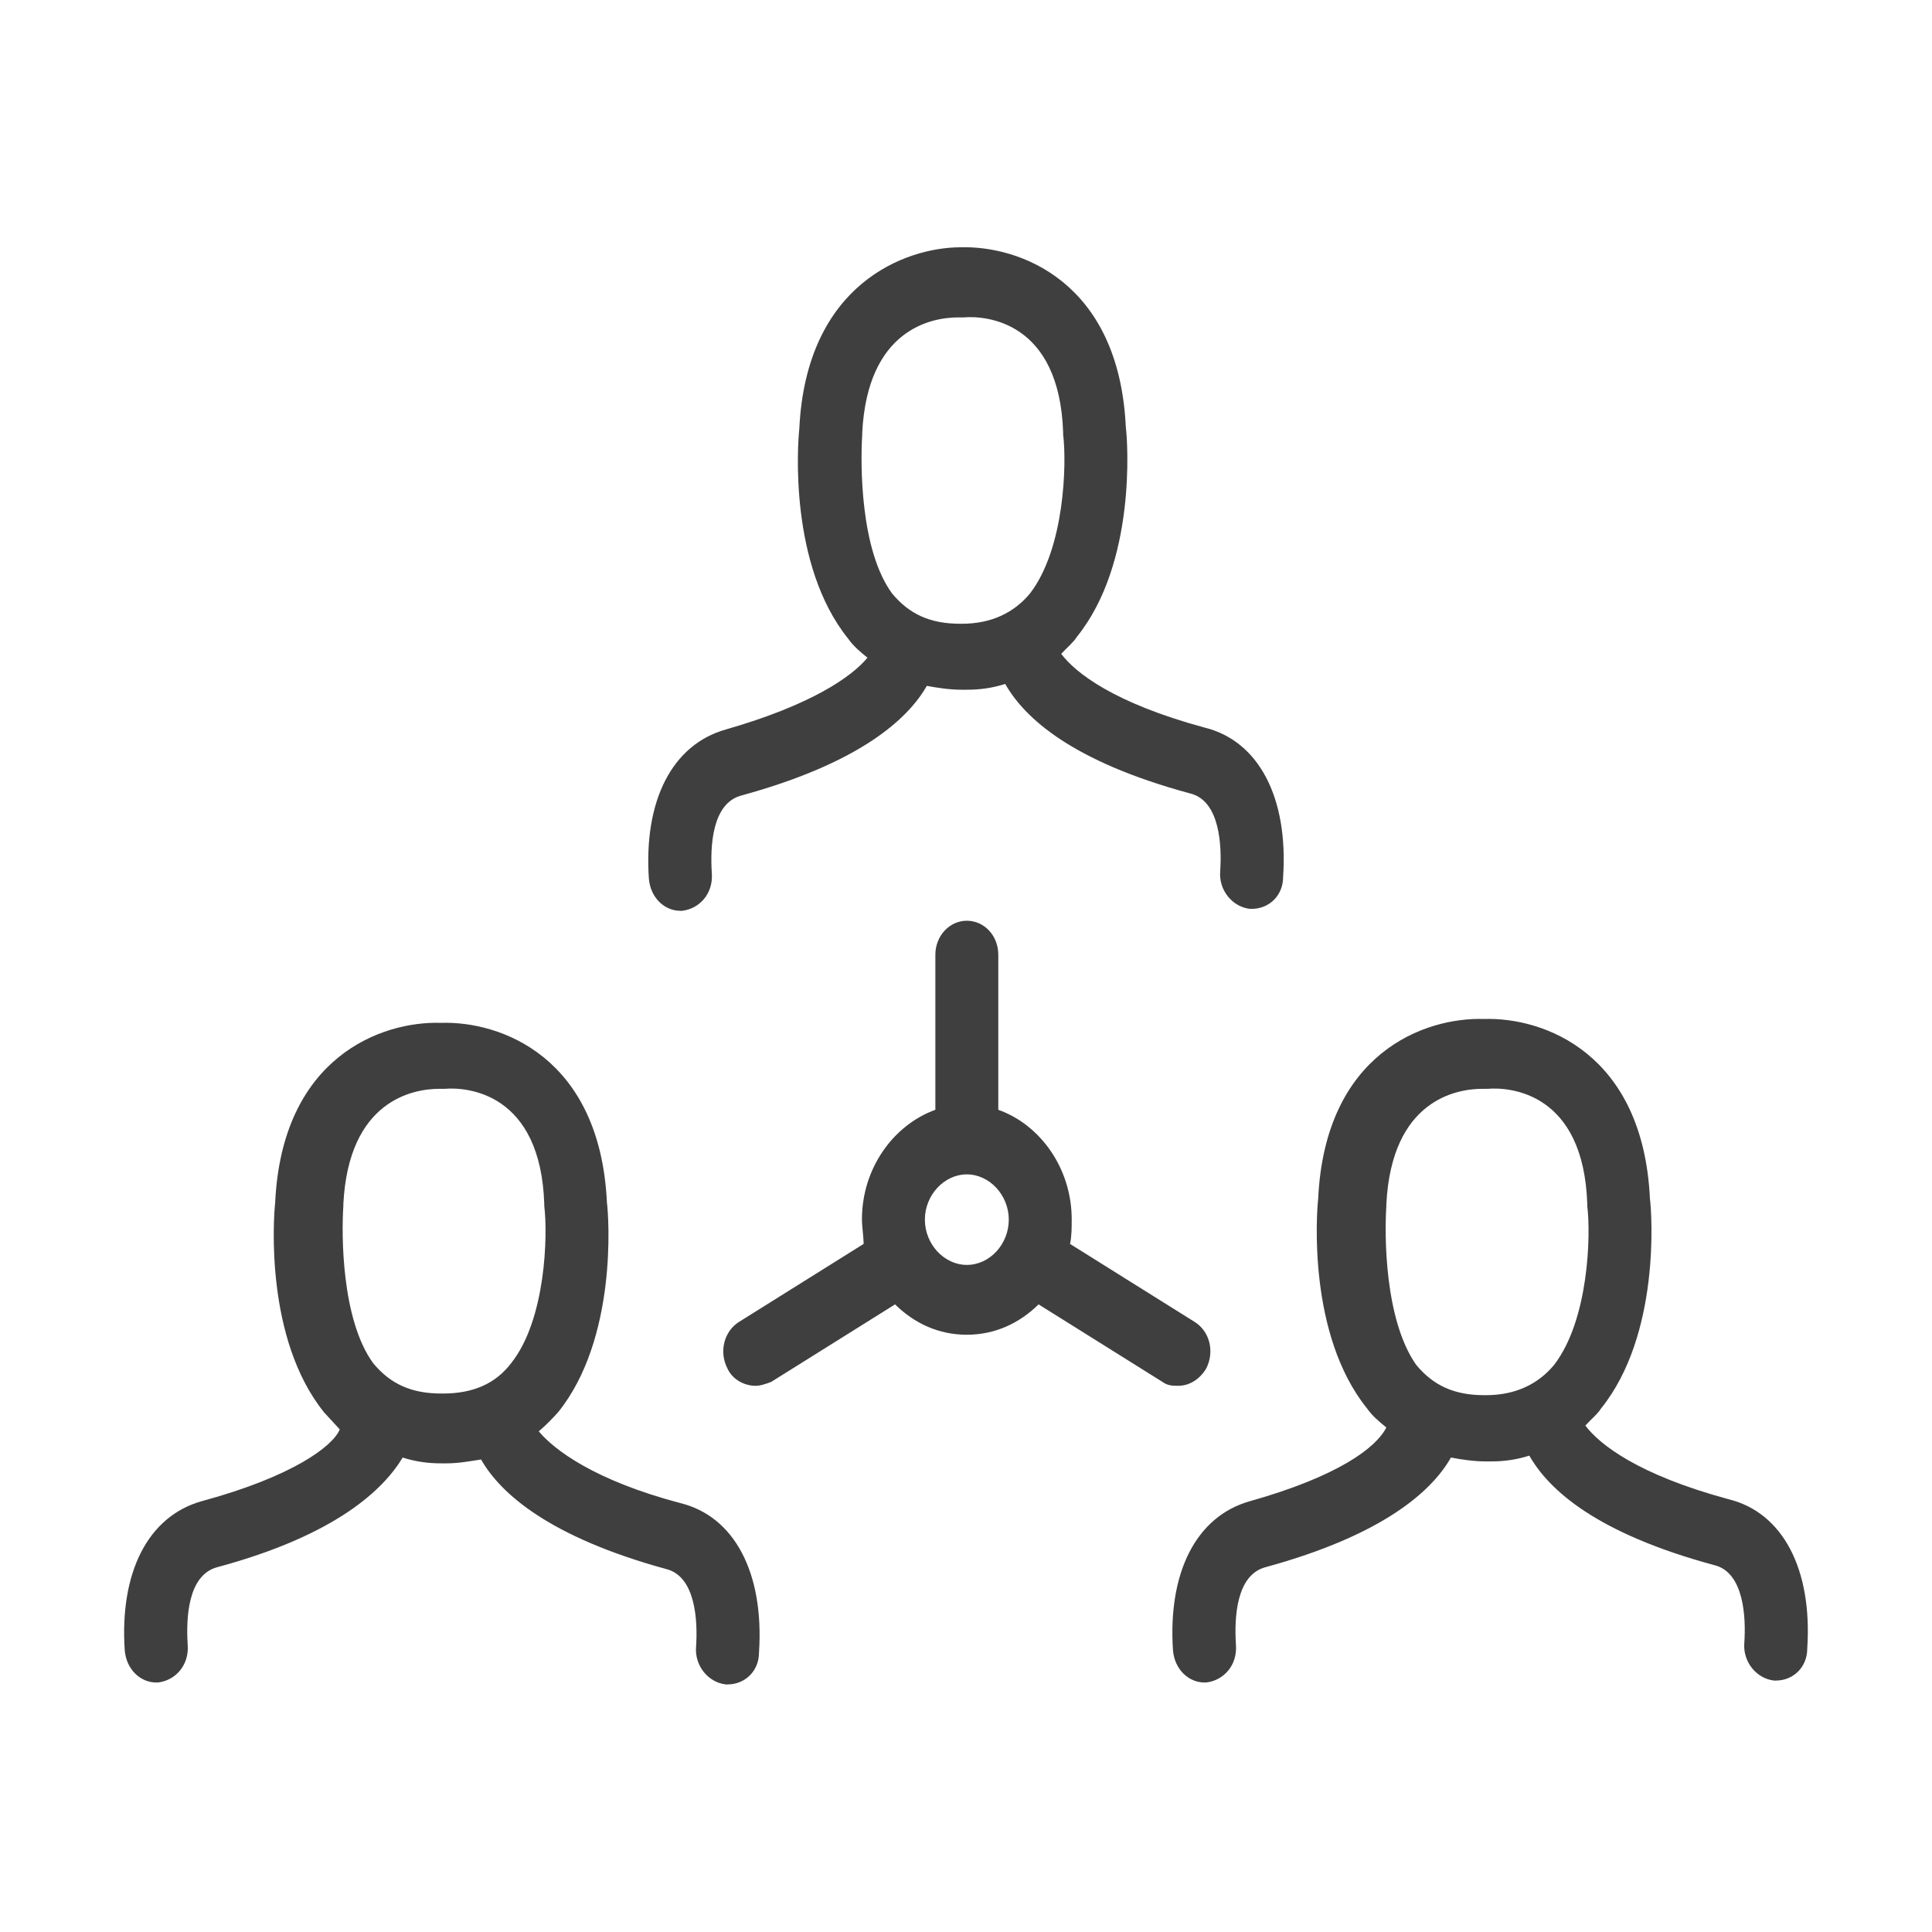<svg xmlns="http://www.w3.org/2000/svg" xmlns:xlink="http://www.w3.org/1999/xlink" id="Camada_1" x="0px" y="0px" viewBox="0 0 700 700" style="enable-background:new 0 0 700 700;" xml:space="preserve"><style type="text/css">	.st0{fill:#3F3F3F;}</style><path class="st0" d="M289.6,155.4c-0.6,5.5-3.8,49.3,17.7,76c1.9,2.7,4.4,4.8,7,6.9c-5.7,6.9-20.3,17.1-51.3,26  c-19.6,5.5-29.8,26-27.9,54.1c0.6,6.9,5.7,11.6,11.4,11.6h0.6c6.3-0.7,11.4-6.2,10.8-13.7c-0.6-9.6,0-25.3,10.8-28.1  c42.4-11.6,60.1-27.4,67.1-39.7c3.8,0.7,8.2,1.4,12.7,1.4h0.6h0.6h0.6c5.1,0,9.5-0.7,13.9-2.1c7,12.3,24.1,28.1,67.1,39.7  c10.8,2.7,11.4,19.2,10.8,28.1c-0.6,6.9,4.4,13,10.8,13.7h0.6c6.3,0,11.4-4.8,11.4-11.6c1.9-28.8-8.9-49.3-28.5-54.1  c-32.9-8.9-46.8-19.9-51.9-26.7c1.9-2.1,4.4-4.1,5.7-6.2c21.5-26.7,18.4-70.6,17.7-76c-2.5-52.8-38.6-65.8-60.1-65.1  C328.2,89.7,292.1,102.7,289.6,155.4L289.6,155.4z M312.4,157.5v-0.7c1.9-37.7,25.3-41.8,34.8-41.8h1.3h0.6  c8.2-0.7,34.8,1.4,36.1,41.8v0.7c1.3,10.3,0.6,41.1-12,57.5c-5.7,6.9-13.9,11-24.7,11h-0.6c-10.8,0-18.4-3.4-24.7-11  C311.7,199.3,311.7,168.5,312.4,157.5L312.4,157.5z M421.2,500.7c1.9,1.4,3.8,1.4,5.7,1.4c3.8,0,7.6-2.1,10.1-6.2  c3.2-6.2,1.3-13.7-4.4-17.1l-44.9-28.1c0.6-2.7,0.6-6.2,0.6-8.9c0-18.5-11.4-34.3-26.6-39.7v-56.2c0-6.9-5.1-12.3-11.4-12.3  c-6.3,0-11.4,5.5-11.4,12.3v56.2c-15.2,5.5-26.6,21.2-26.6,39.7c0,2.7,0.6,6.2,0.6,8.9L268,478.8c-5.7,3.4-7.6,11-4.4,17.1  c1.9,4.1,6.3,6.2,10.1,6.2c1.9,0,3.8-0.7,5.7-1.4l44.9-28.1c7,6.9,15.8,11,26,11c10.1,0,19-4.1,26-11L421.2,500.7z M350.3,458.3  c-8.2,0-15.2-7.5-15.2-16.4s7-16.4,15.2-16.4c8.2,0,15.2,7.5,15.2,16.4S358.6,458.3,350.3,458.3z M452.9,543.9  c-19.6,5.5-29.8,26-27.9,54.1c0.6,6.9,5.7,11.6,11.4,11.6h0.6c6.3-0.7,11.4-6.2,10.8-13.7c-0.6-9.6,0-25.3,10.8-28.1  c42.4-11.6,60.1-27.4,67.1-39.7c3.8,0.7,8.2,1.4,12.7,1.4h0.6h0.6h0.6c5.1,0,9.5-0.7,13.9-2.1c7,12.3,24.1,28.1,67.1,39.7  c10.8,2.7,11.4,19.2,10.8,28.1c-0.6,6.9,4.4,13,10.8,13.7h0.6c6.3,0,11.4-4.8,11.4-11.6c1.9-28.8-8.9-49.3-28.5-54.1  c-32.9-8.9-46.8-19.9-51.9-26.7c1.9-2.1,4.4-4.1,5.7-6.2c21.5-26.7,18.4-70.6,17.7-76c-2.5-52.8-38.6-65.8-60.1-65.1  c-21.5-0.7-57.6,12.3-60.1,65.1c-0.6,5.5-3.8,49.3,17.7,76c1.9,2.7,4.4,4.8,7,6.9C498.5,524.7,484.5,535,452.9,543.9L452.9,543.9z   M502.3,437v-0.7c1.9-37.7,25.3-41.8,34.8-41.8h1.3h0.6c8.2-0.7,34.8,1.4,36.1,41.8v0.7c1.3,10.3,0.6,41.1-12,57.5  c-5.7,6.9-13.9,11-24.7,11h-0.6c-10.8,0-18.4-3.4-24.7-11C501.6,478.1,501.6,447.3,502.3,437L502.3,437z M73.1,543.9  c-19.6,5.5-29.8,26-27.9,54.1c0.6,6.9,5.7,11.6,11.4,11.6h0.6c6.3-0.7,11.4-6.2,10.8-13.7c-0.6-9.6,0-25.3,10.8-28.1  c43-11.6,60.1-28.1,67.1-39.7c4.4,1.4,8.9,2.1,13.9,2.1h0.6h0.6h0.6c4.4,0,8.2-0.7,12.7-1.4c7,12.3,24.7,28.1,67.1,39.7  c10.8,2.7,11.4,19.2,10.8,28.1c-0.6,6.9,4.4,13,10.8,13.7h0.6c6.3,0,11.4-4.8,11.4-11.6c1.9-28.8-8.9-49.3-28.5-54.1  c-31-8.2-45.6-19.2-51.3-26c2.5-2.1,5.1-4.8,7-6.9c21.5-26.7,18.4-70.6,17.7-76c-2.5-52.8-38.6-65.8-60.1-65.1  c-21.5-0.7-57.6,12.3-60.1,65.1c-0.6,5.5-3.8,49.3,17.7,76l5.7,6.2C120.6,524,106,535,73.1,543.9L73.1,543.9z M124.4,437v-0.7  c1.9-37.7,25.3-41.8,34.8-41.8h1.3h0.6c8.2-0.7,34.8,1.4,36.1,41.8v0.7c1.3,10.3,0.6,41.1-12,56.9c-5.7,7.5-13.9,11-24.7,11h-0.6  c-10.8,0-18.4-3.4-24.7-11C123.7,478.1,123.7,447.3,124.4,437L124.4,437z"></path></svg>